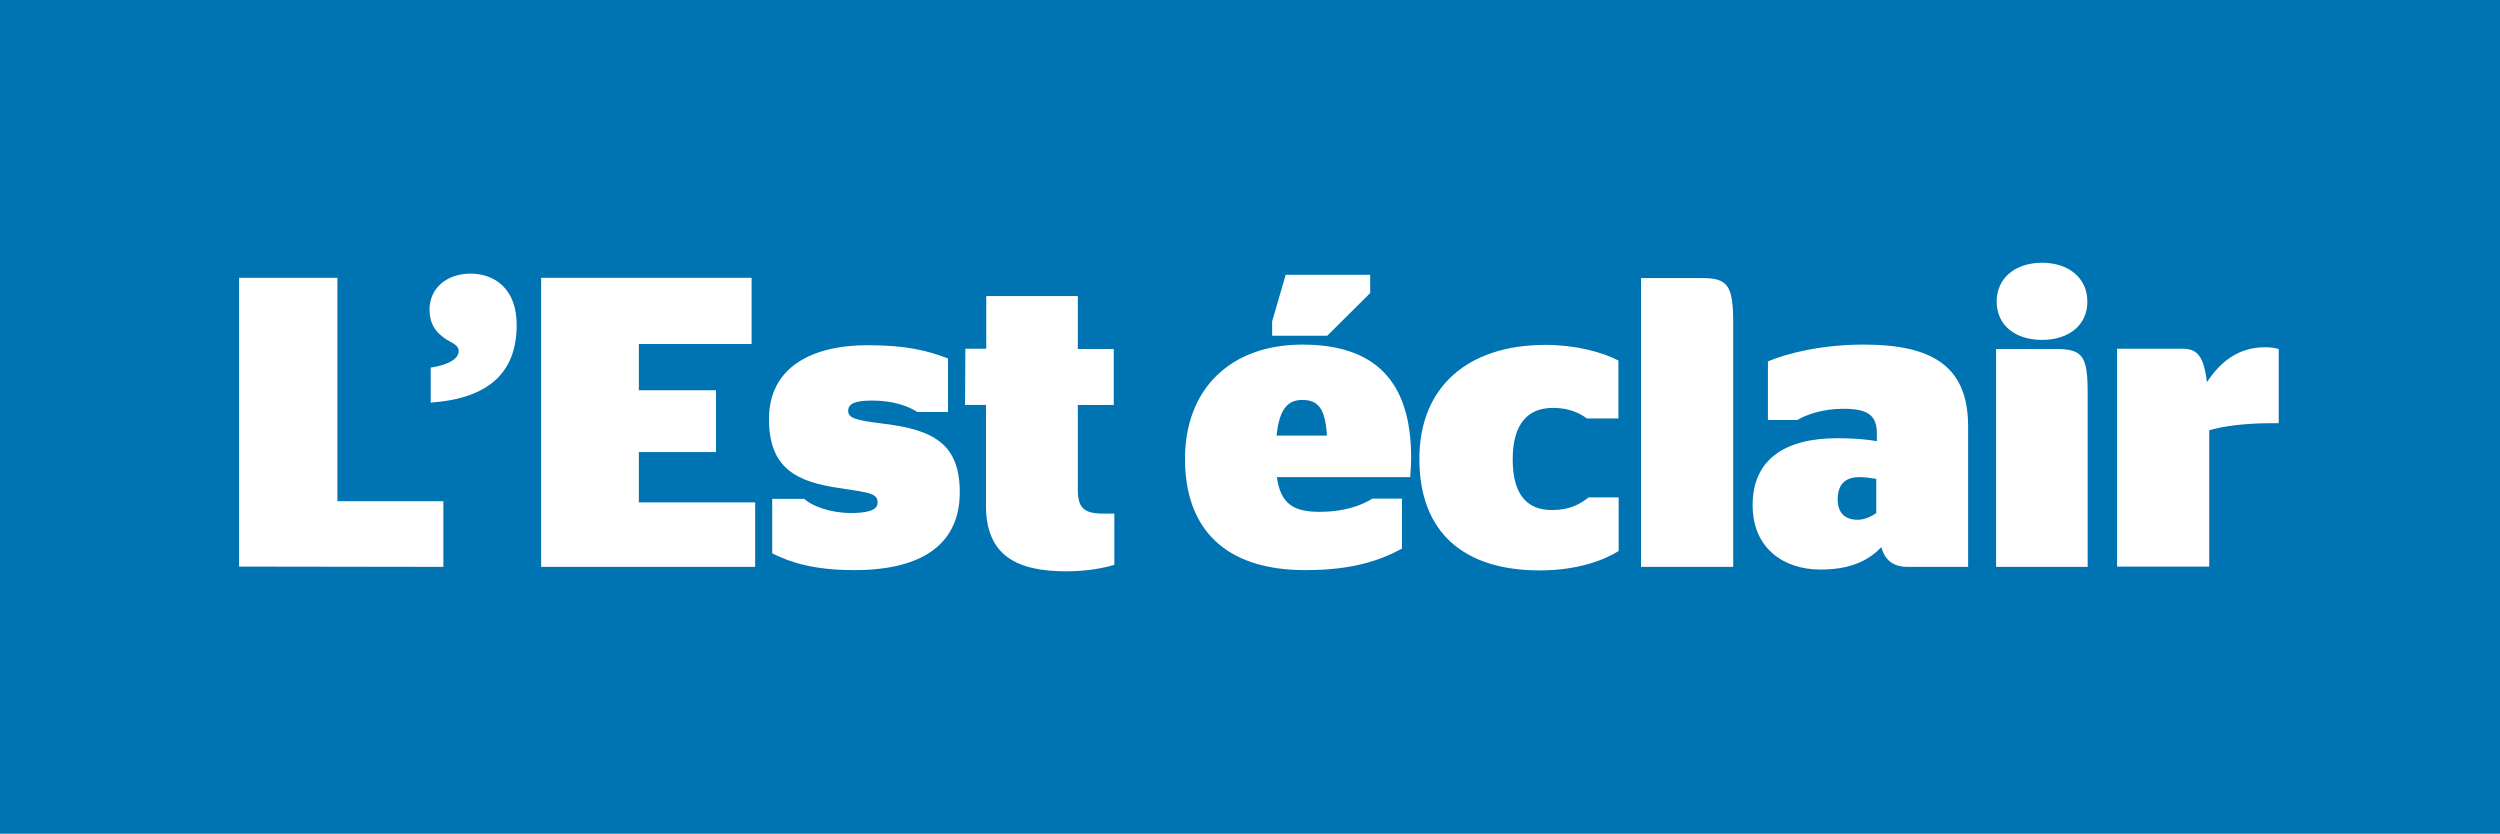 <?xml version="1.0" encoding="utf-8"?>
<!-- Generator: Adobe Illustrator 16.0.0, SVG Export Plug-In . SVG Version: 6.00 Build 0)  -->
<!DOCTYPE svg PUBLIC "-//W3C//DTD SVG 1.1//EN" "http://www.w3.org/Graphics/SVG/1.1/DTD/svg11.dtd">
<svg version="1.1" id="Layer_1" xmlns="http://www.w3.org/2000/svg" xmlns:xlink="http://www.w3.org/1999/xlink" x="0px" y="0px"
	 width="180px" height="60.03px" viewBox="0 0 180 60.03" enable-background="new 0 0 180 60.03" xml:space="preserve">
<rect fill="#0074B2" width="180" height="60.389"/>
<g>
	<g>
		<path fill="#FFFFFF" d="M163.454,30.472h0.614v-5.343c-0.276-0.084-0.593-0.127-0.954-0.127c-1.845,0-3.158,0.911-4.219,2.522
			c-0.232-2.057-0.805-2.416-1.779-2.416h-4.686v15.686h6.635V30.98C159.977,30.704,161.566,30.472,163.454,30.472 M147.025,24.473
			c1.929,0,3.265-1.061,3.265-2.756s-1.336-2.799-3.265-2.799s-3.265,1.104-3.265,2.799
			C143.76,23.413,145.096,24.473,147.025,24.473 M150.311,40.815V28.246c0-2.587-0.361-3.116-2.227-3.116h-4.366v15.686H150.311
			L150.311,40.815z M133.735,37.424c-0.764,0-1.421-0.382-1.421-1.462c0-1.124,0.572-1.61,1.569-1.61
			c0.359,0,0.826,0.063,1.208,0.127v2.458C134.709,37.212,134.221,37.424,133.735,37.424 M137.359,40.815h4.346v-10.09
			c0-4.218-2.374-5.914-7.526-5.914c-3.01,0-5.467,0.614-6.888,1.209v4.218h2.12c0.72-0.425,1.907-0.806,3.305-0.806
			c1.76,0,2.417,0.466,2.417,1.76v0.572c-0.826-0.148-1.759-0.212-2.86-0.212c-3.689,0-6.084,1.483-6.084,4.812
			c0,3.158,2.289,4.643,4.875,4.643c1.865,0,3.307-0.467,4.387-1.611C135.706,40.264,136.235,40.815,137.359,40.815 M124.79,40.815
			v-17.53c0-2.756-0.383-3.264-2.269-3.264h-4.366v20.794H124.79L124.79,40.815z M110.862,41.069c2.713,0,4.643-0.742,5.682-1.398
			v-3.858h-2.162c-0.594,0.466-1.336,0.911-2.649,0.911c-1.823,0-2.819-1.165-2.819-3.646c0-2.607,1.123-3.71,2.904-3.71
			c1.166,0,1.929,0.382,2.438,0.763h2.268v-4.175c-1.188-0.616-3.115-1.125-5.235-1.125c-5.597,0-9.094,3.012-9.094,8.205
			C102.192,38.398,105.458,41.069,110.862,41.069 M93.778,28.796c1.102,0,1.652,0.594,1.76,2.565h-3.625
			C92.125,29.241,92.866,28.796,93.778,28.796 M95.538,24.196l3.115-3.095v-1.314h-6.084l-0.975,3.35v1.038h3.943V24.196z
			 M101.536,34.393c0-0.213,0.064-0.722,0.064-1.463c0-5.468-2.586-8.118-7.822-8.118c-5.193,0-8.458,3.2-8.458,8.225
			c0,4.961,2.798,8.013,8.668,8.013c3.456,0,5.406-0.722,6.953-1.548v-3.603h-2.119c-0.826,0.508-2.056,0.954-3.795,0.954
			c-1.844,0-2.818-0.53-3.094-2.501h9.602V34.393L101.536,34.393z M69.485,29.156h1.505v7.25c0,3.646,2.29,4.728,5.787,4.728
			c1.483,0,2.671-0.232,3.455-0.466v-3.688h-0.826c-1.357,0-1.802-0.425-1.802-1.718v-6.104h2.586V25.13h-2.586v-3.815h-6.593v3.795
			h-1.505L69.485,29.156L69.485,29.156z M61.494,41.049c5.108,0,7.609-2.014,7.609-5.617c0-3.562-2.014-4.516-5.596-4.939
			c-1.865-0.233-2.437-0.382-2.437-0.911c0-0.508,0.466-0.742,1.717-0.742c1.505,0,2.585,0.383,3.264,0.826h2.204v-3.857
			c-1.484-0.572-3.031-0.954-5.787-0.954c-4.049,0-7.101,1.611-7.101,5.32c0,3.54,1.972,4.536,5.172,4.981
			c2.12,0.318,2.649,0.381,2.649,1.039c0,0.593-0.869,0.741-1.929,0.741c-1.484,0-2.819-0.508-3.35-1.018h-2.31v3.922
			C56.873,40.477,58.569,41.049,61.494,41.049 M38.961,40.815h15.41v-4.643h-8.373V32.55h5.554v-4.453h-5.554V24.77h8.118V20H38.961
			V40.815L38.961,40.815z M31.012,28.987c4.155-0.297,6.189-2.141,6.189-5.596c0-2.565-1.548-3.689-3.328-3.689
			c-1.696,0-2.947,1.04-2.947,2.588c0,1.017,0.445,1.567,0.912,1.929c0.508,0.445,1.187,0.53,1.187,1.06
			c0,0.615-0.89,1.019-2.014,1.188L31.012,28.987L31.012,28.987z M31.923,40.815v-4.727h-7.63V20h-7.08v20.794L31.923,40.815
			L31.923,40.815z"/>
	</g>
</g>
</svg>
